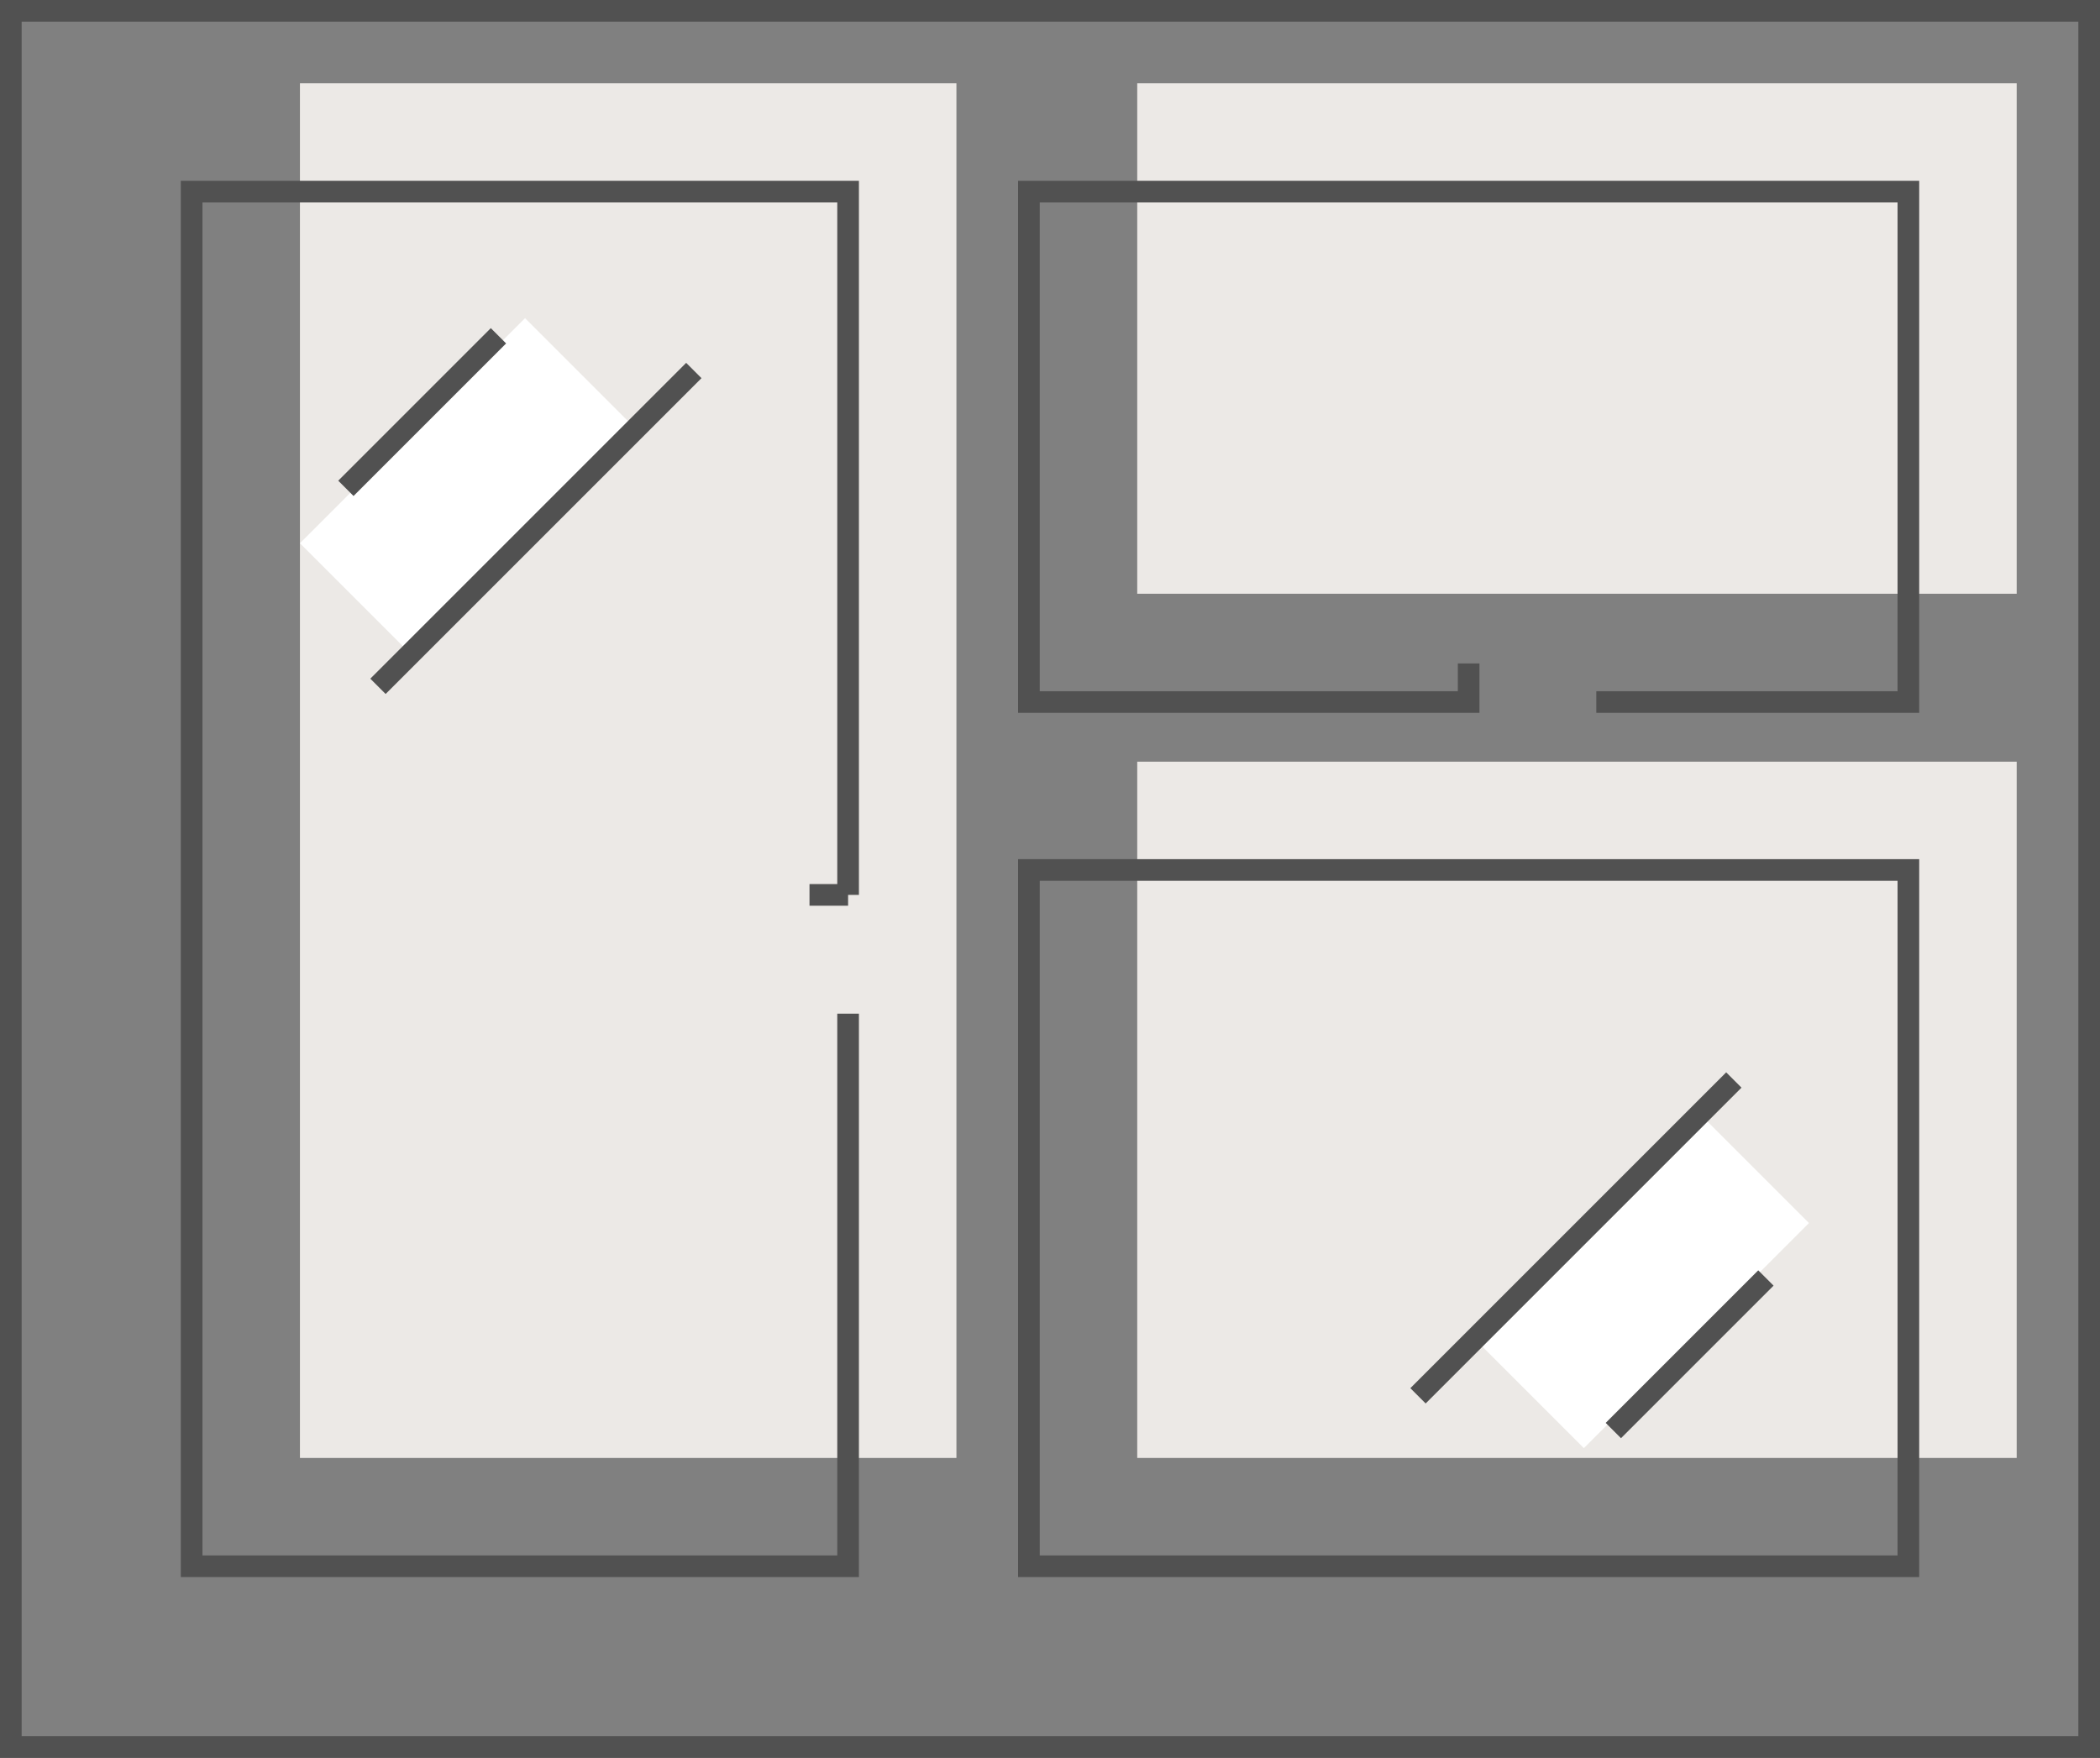 <?xml version="1.0" encoding="UTF-8"?> <svg xmlns="http://www.w3.org/2000/svg" xmlns:xlink="http://www.w3.org/1999/xlink" id="Group_2313" data-name="Group 2313" width="97" height="81.202" viewBox="0 0 97 81.202"><rect x="0" y="0" width="97" height="81.202" fill="#808080" stroke="none"/><defs><clipPath id="clip-path"><rect id="Rectangle_562" data-name="Rectangle 562" width="97" height="81.202" transform="translate(0 0)" fill="none"></rect></clipPath></defs><rect id="Rectangle_555" data-name="Rectangle 555" width="40.623" height="23.579" transform="translate(52.529 3.848)" fill="#ece9e6"></rect><rect id="Rectangle_556" data-name="Rectangle 556" width="30.323" height="63.5" transform="translate(13.855 3.848)" fill="#ece9e6"></rect><rect id="Rectangle_557" data-name="Rectangle 557" width="14.704" height="7.526" transform="translate(13.855 25.095) rotate(-45)" fill="#fff"></rect><rect id="Rectangle_558" data-name="Rectangle 558" width="40.623" height="32.163" transform="translate(52.529 35.185)" fill="#ece9e6"></rect><rect id="Rectangle_559" data-name="Rectangle 559" width="14.704" height="7.526" transform="translate(67.838 61.573) rotate(-45)" fill="#fff"></rect><rect id="Rectangle_560" data-name="Rectangle 560" width="40.623" height="32.163" transform="translate(47.526 40.188)" fill="none" stroke="#515151" stroke-miterlimit="10" stroke-width="1"></rect><g id="Group_2312" data-name="Group 2312"><g id="Group_2311" data-name="Group 2311" clip-path="url(#clip-path)"><rect id="Rectangle_561" data-name="Rectangle 561" width="96" height="80.202" transform="translate(0.5 0.5)" fill="none" stroke="#515151" stroke-miterlimit="10" stroke-width="1"></rect></g></g><line id="Line_16" data-name="Line 16" y1="7.047" x2="7.047" transform="translate(74.521 59.035)" fill="none" stroke="#515151" stroke-miterlimit="10" stroke-width="1"></line><line id="Line_17" data-name="Line 17" y1="14.589" x2="14.589" transform="translate(65.498 49.889)" fill="none" stroke="#515151" stroke-miterlimit="10" stroke-width="1"></line><line id="Line_18" data-name="Line 18" x1="7.047" y2="7.047" transform="translate(15.977 15.511)" fill="none" stroke="#515151" stroke-miterlimit="10" stroke-width="1"></line><line id="Line_19" data-name="Line 19" x1="14.589" y2="14.589" transform="translate(17.459 17.115)" fill="none" stroke="#515151" stroke-miterlimit="10" stroke-width="1"></line><path id="Path_7002" data-name="Path 7002" d="M73.734,32.43H88.149V8.851H47.526V32.43H67.838V30.647" fill="none" stroke="#515151" stroke-miterlimit="10" stroke-width="1"></path><path id="Path_7003" data-name="Path 7003" d="M39.174,46.825V72.351H8.851V8.851H39.174V41.338" fill="none" stroke="#515151" stroke-miterlimit="10" stroke-width="1"></path><line id="Line_20" data-name="Line 20" x1="1.783" transform="translate(37.391 41.338)" fill="none" stroke="#515151" stroke-miterlimit="10" stroke-width="1"></line></svg> 